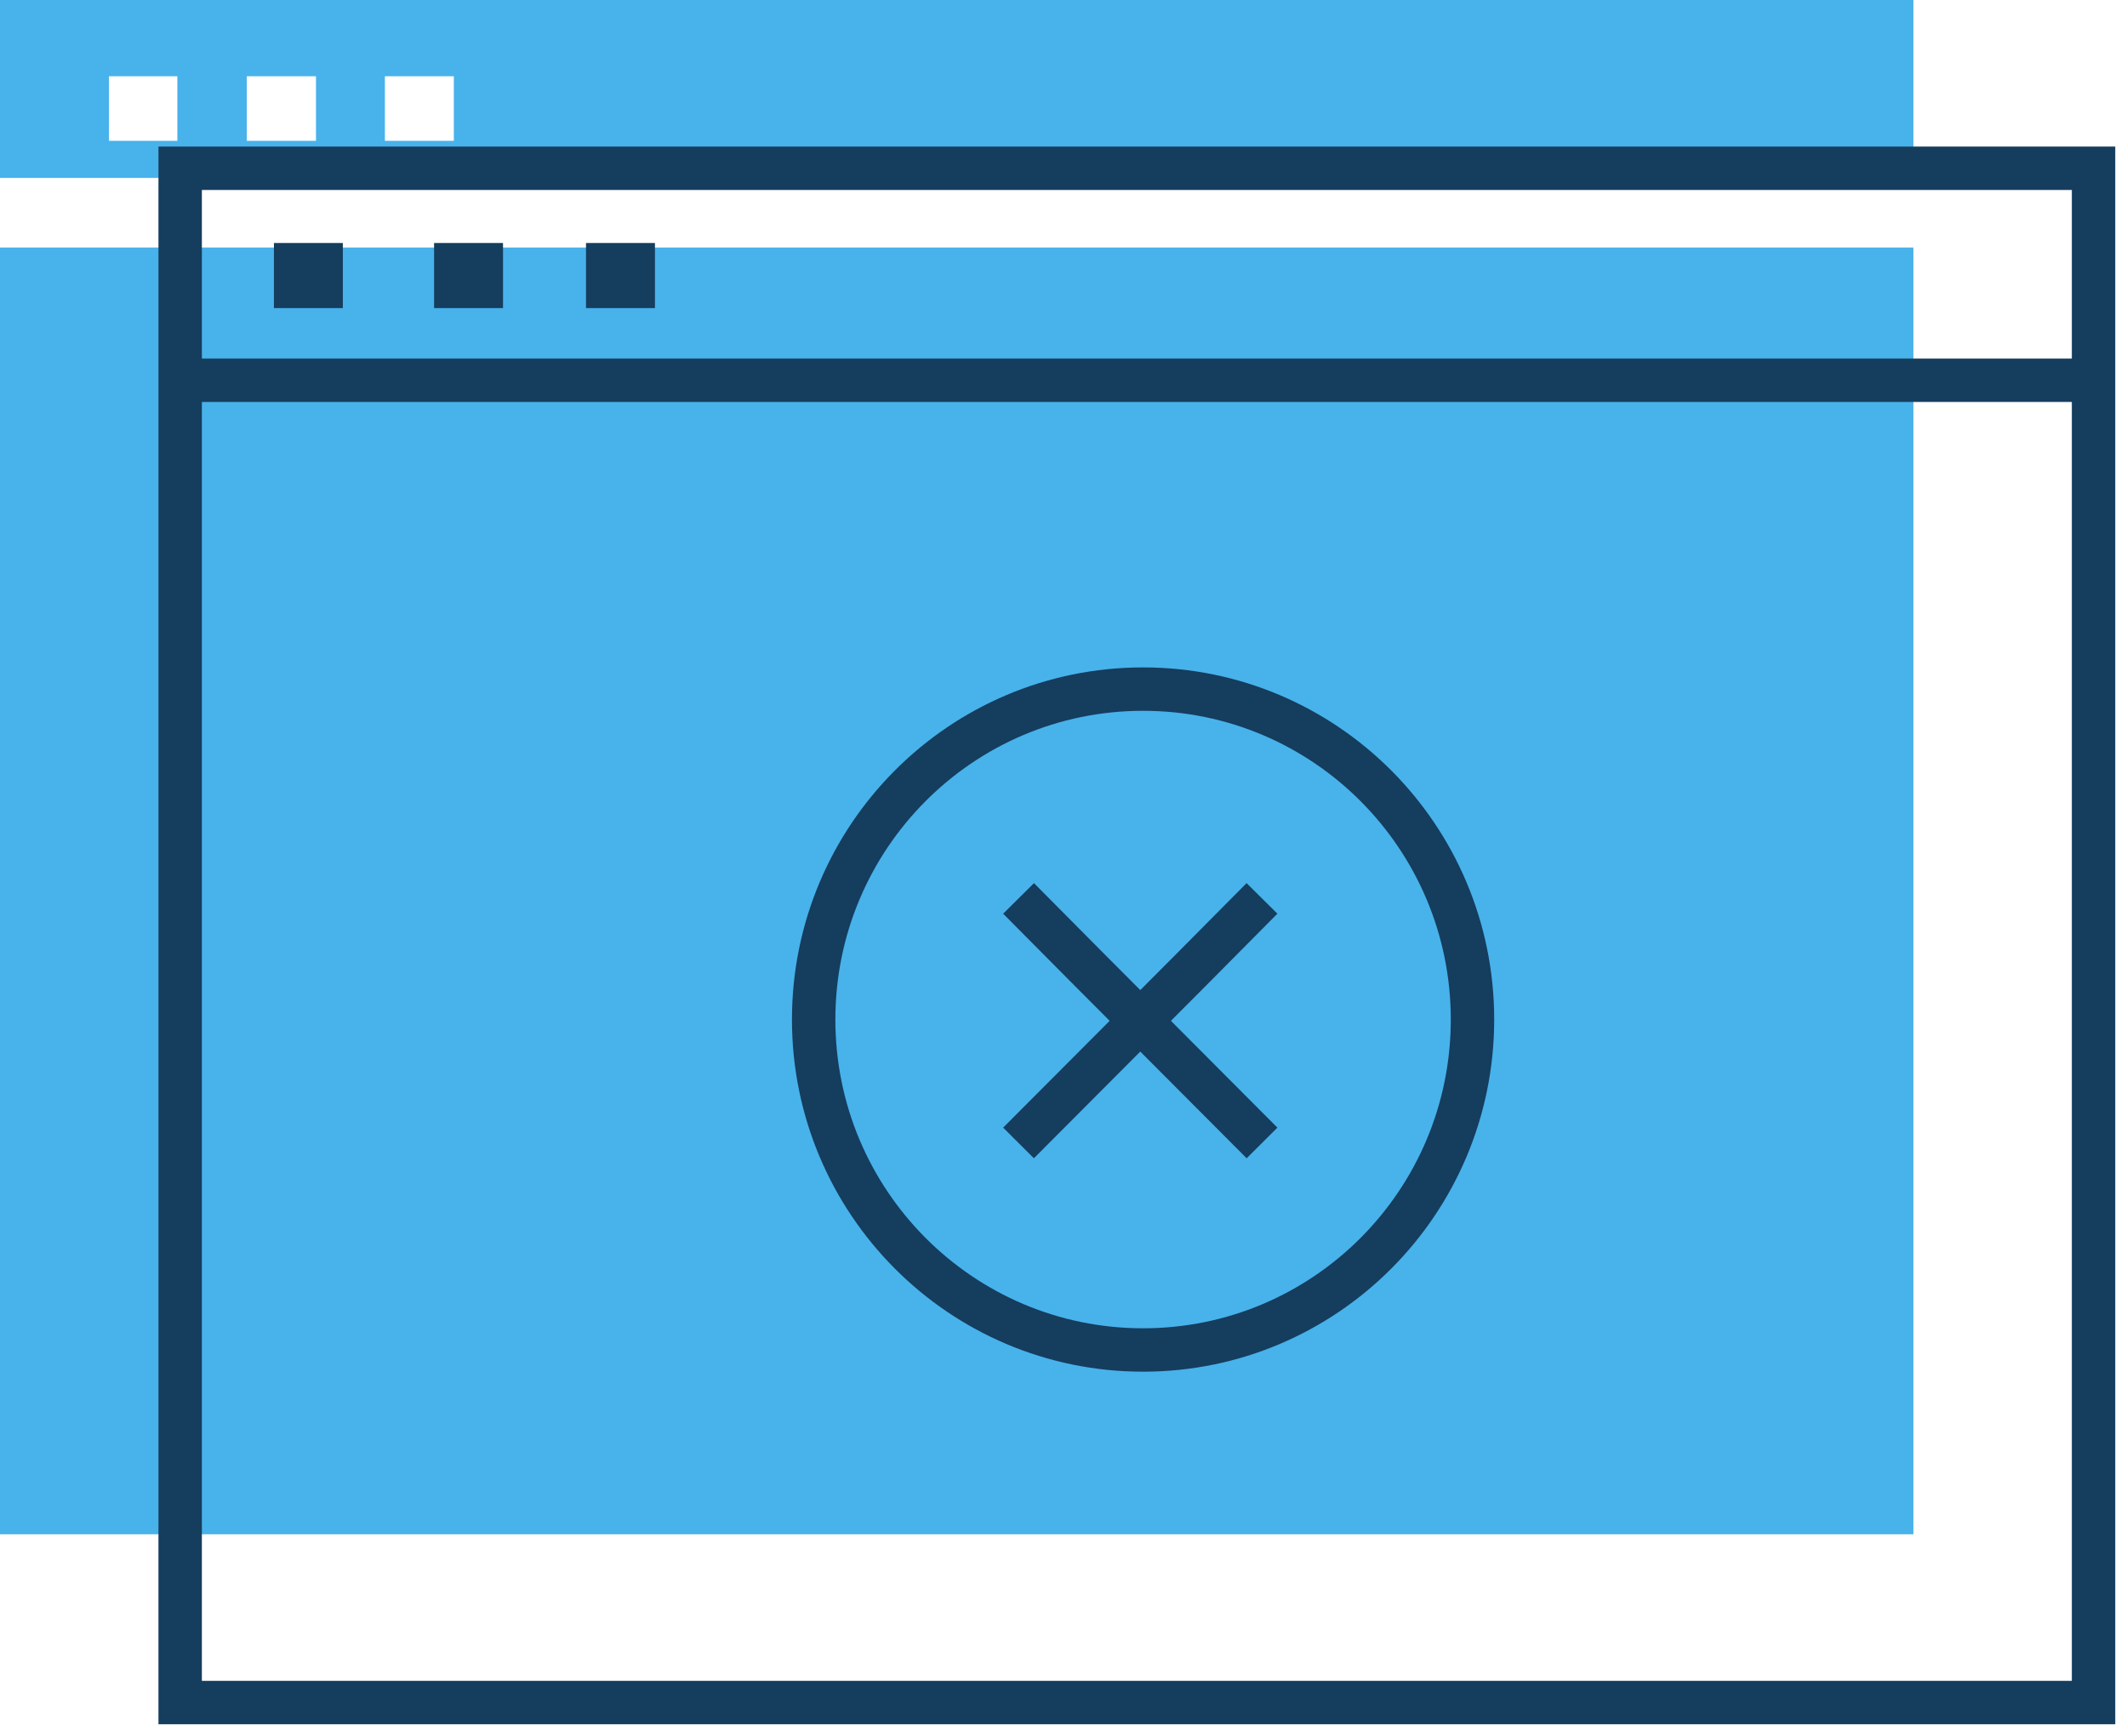 <?xml version="1.0" encoding="UTF-8"?>
<svg xmlns="http://www.w3.org/2000/svg" width="98" height="80" viewBox="0 0 98 80" fill="none">
  <path d="M88.158 8.2V0H0V8.2H88.158ZM17.734 3.514H20.91V6.49H17.734V3.514ZM11.371 3.514H14.559V6.49H11.371V3.514ZM5.02 3.514H8.172V6.49H5.02V3.514Z" fill="#48B2EB"></path>
  <path d="M88.158 11.41H0V70.71H88.158V11.41Z" fill="#48B2EB"></path>
  <path d="M96.459 7.755H8.301V78.466H96.459V7.755Z" stroke="#153D5E" stroke-width="2" stroke-miterlimit="10"></path>
  <path d="M8.301 17.525H96.296" stroke="#153D5E" stroke-width="2" stroke-miterlimit="10"></path>
  <path d="M12.621 12.699H15.796" stroke="#153D5E" stroke-width="3" stroke-miterlimit="10"></path>
  <path d="M20 12.699H23.176" stroke="#153D5E" stroke-width="3" stroke-miterlimit="10"></path>
  <path d="M27 12.699H30.176" stroke="#153D5E" stroke-width="3" stroke-miterlimit="10"></path>
  <path d="M57.441 42.115L54.989 44.587L52.538 47.047L50.086 49.507L47.634 51.967" stroke="#153D5E" stroke-width="2" stroke-miterlimit="10" stroke-linecap="square"></path>
  <path d="M57.441 51.967L54.989 49.507L52.538 47.047L50.086 44.587L47.634 42.115" stroke="#153D5E" stroke-width="2" stroke-miterlimit="10" stroke-linecap="square"></path>
  <path d="M52.666 62.217C61.048 62.217 67.844 55.399 67.844 46.988C67.844 38.577 61.048 31.759 52.666 31.759C44.284 31.759 37.489 38.577 37.489 46.988C37.489 55.399 44.284 62.217 52.666 62.217Z" stroke="#153D5E" stroke-width="2" stroke-miterlimit="10" stroke-linecap="square"></path>
</svg>
